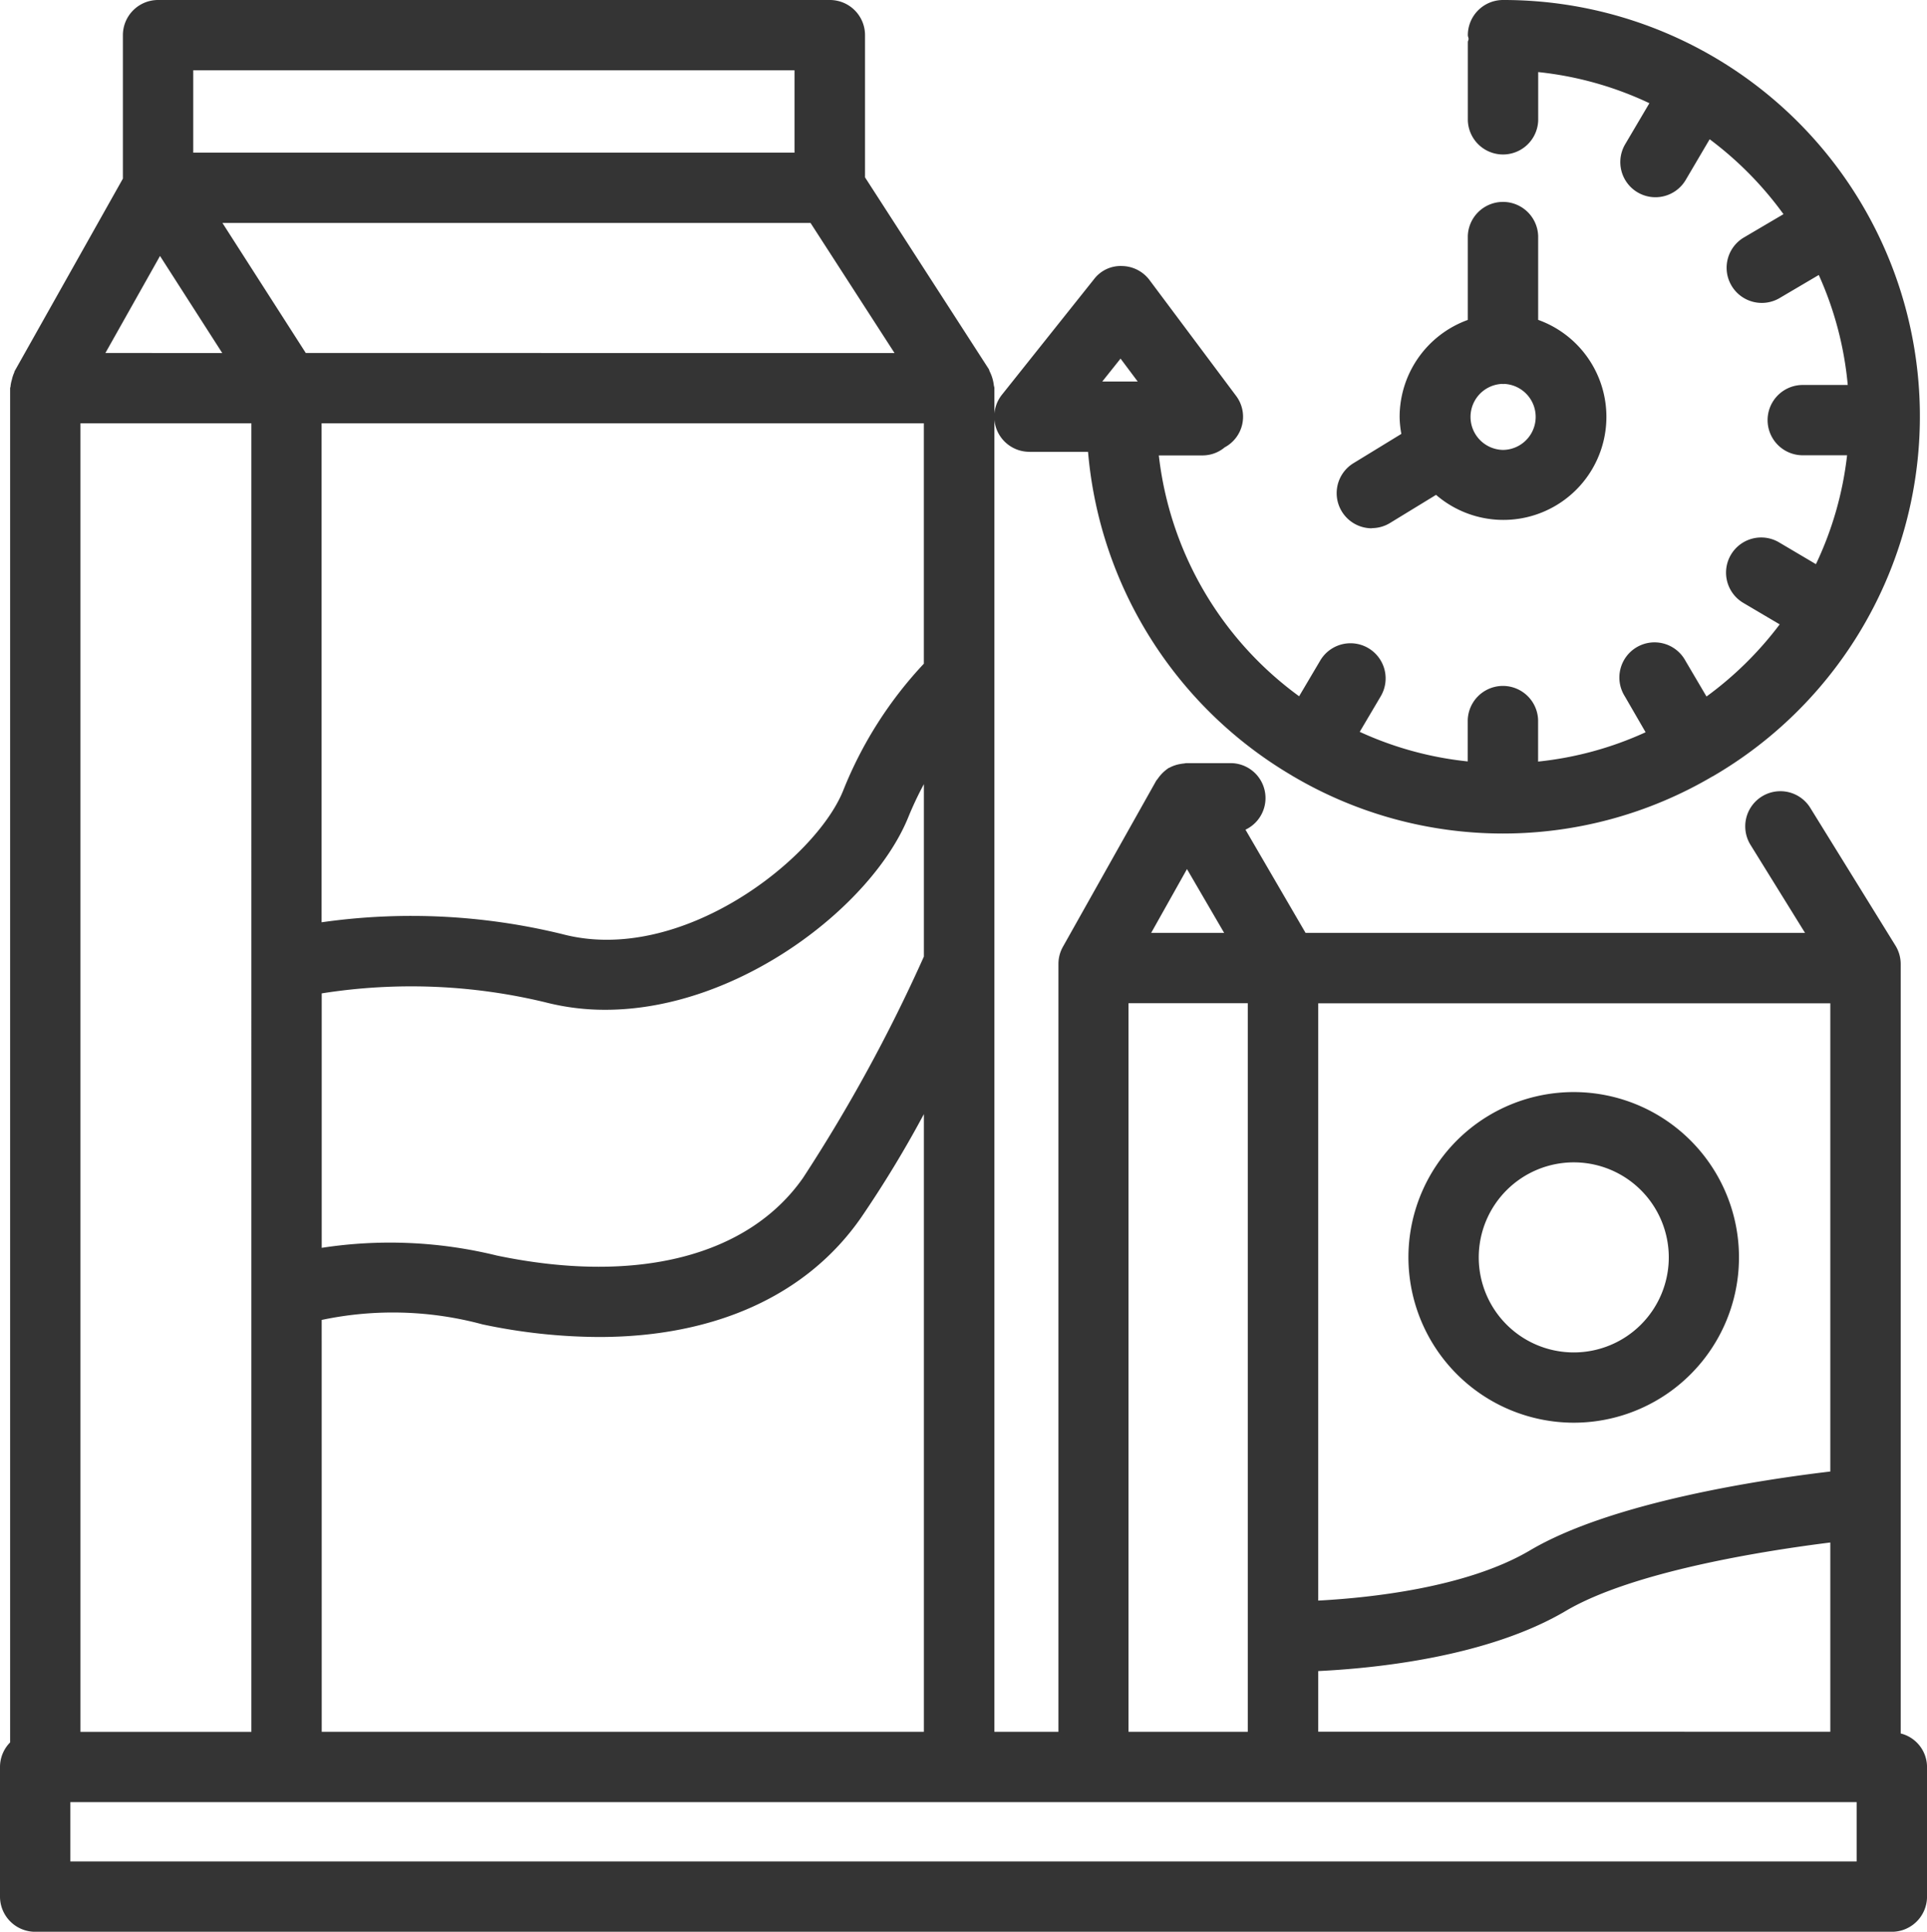 <svg xmlns="http://www.w3.org/2000/svg" width="61.105" height="61.244" viewBox="0 0 61.105 61.244">
  <path id="Path_5514" data-name="Path 5514" d="M953.762,14.912h1.858A13.214,13.214,0,0,0,962.1,25.182s.006.007.01.01l.016.006a13.1,13.1,0,0,0,13.29.005l.005,0,0,0A13.2,13.2,0,0,0,968.778.585,1.116,1.116,0,0,0,967.663,1.7c0,.039.019.073.023.111s-.023.072-.023.111V4.4a1.116,1.116,0,0,0,2.231,0V2.87a10.873,10.873,0,0,1,3.526.987l-.767,1.3a1.114,1.114,0,1,0,1.918,1.134L975.331,5a11.065,11.065,0,0,1,2.341,2.375l-1.269.747a1.115,1.115,0,0,0,1.132,1.921l1.256-.74a10.875,10.875,0,0,1,.919,3.487h-1.427a1.114,1.114,0,1,0,0,2.229h1.406a10.875,10.875,0,0,1-.988,3.452l-1.171-.692A1.114,1.114,0,0,0,976.4,19.7l1.152.68a11.062,11.062,0,0,1-2.321,2.287l-.668-1.134a1.115,1.115,0,1,0-1.921,1.13L973.3,23.8a10.874,10.874,0,0,1-3.409.93V23.414a1.116,1.116,0,0,0-2.231,0v1.311a10.877,10.877,0,0,1-3.425-.938l.666-1.127a1.114,1.114,0,1,0-1.918-1.134l-.67,1.133a10.976,10.976,0,0,1-4.449-7.636h1.406a1.093,1.093,0,0,0,.684-.256,1.1,1.1,0,0,0,.356-1.637L957.57,9.465a1.113,1.113,0,0,0-.875-.446,1.061,1.061,0,0,0-.888.42L952.889,13.1a1.114,1.114,0,0,0,.872,1.809m2.89-2.955.543.726h-1.122Zm7.965,5.375a1.111,1.111,0,0,0,.579-.163l1.46-.892a3.267,3.267,0,1,0,3.238-5.548V8.069a1.116,1.116,0,0,0-2.231,0v2.659A3.274,3.274,0,0,0,965.5,13.8a3.181,3.181,0,0,0,.055.541l-1.519.929a1.114,1.114,0,0,0,.583,2.064m4.162-2.485a1.047,1.047,0,0,1-.029-2.093c.01,0,.019.006.029.006s.019-.005.03-.006a1.047,1.047,0,0,1-.03,2.093m12.608,40.7v-24.4a1.118,1.118,0,0,0-.168-.588l-2.7-4.365a1.114,1.114,0,0,0-1.894,1.175l1.729,2.791H962.518l-1.906-3.273a1.108,1.108,0,0,0-.481-2.11h-1.388c-.03,0-.058.01-.088.012a1.039,1.039,0,0,0-.1.014,1.12,1.12,0,0,0-.36.122l-.009,0h0a1.267,1.267,0,0,0-.354.345c-.017.024-.039.045-.054.071l-2.953,5.255a1.111,1.111,0,0,0-.144.546V55.49h-2.031V12.89c0-.034-.016-.063-.019-.1a1.308,1.308,0,0,0-.128-.425c-.015-.027-.016-.056-.033-.082l-3.922-6.075V1.7A1.115,1.115,0,0,0,947.427.585h-21.3A1.115,1.115,0,0,0,925.015,1.7V6.248l-3.431,6.1c-.01.018-.01.038-.018.056a1.089,1.089,0,0,0-.072.221,1.07,1.07,0,0,0-.042.207c0,.022-.013.04-.013.063V55.826a1.11,1.11,0,0,0-.321.779v4.11a1.116,1.116,0,0,0,1.116,1.115h58.874a1.116,1.116,0,0,0,1.116-1.115V56.6a1.1,1.1,0,0,0-.837-1.058m-18.468-.056V53.564c1.8-.086,5.373-.444,7.848-1.906,2.13-1.257,6.323-1.912,8.39-2.17v6Zm16.238-8.248c-2.1.247-6.921.96-9.523,2.5-2.008,1.186-5.087,1.505-6.715,1.592V32.393h16.238Zm-20.4-19.1,1.179,2.024h-2.315Zm-1.854,4.252h3.782v23.1h-3.782ZM923.669,14.005h5.42V55.491h-5.42Zm23.151-6.352,2.663,4.124H930.815l-2.644-4.124Zm3.593,6.352v7.622a12.786,12.786,0,0,0-2.56,4.028c-.885,2.183-5.147,5.534-8.9,4.546a20.153,20.153,0,0,0-7.637-.376V14.005ZM931.32,32.079a18.153,18.153,0,0,1,7.071.278,7.585,7.585,0,0,0,1.924.242c4.234,0,8.466-3.3,9.605-6.107a10.9,10.9,0,0,1,.494-1.046v5.466a50.741,50.741,0,0,1-3.83,7.014c-1.742,2.492-5.285,3.388-9.709,2.465a14.215,14.215,0,0,0-5.555-.245ZM926.192,8.7l1.973,3.077H924.46Zm5.127,33.732a10.913,10.913,0,0,1,5.1.141,18.089,18.089,0,0,0,3.695.4c3.645,0,6.575-1.3,8.3-3.773a35.674,35.674,0,0,0,2-3.293V55.49H931.32ZM927.245,2.814h19.067v2.61H927.245ZM979.992,59.6H923.349V57.719h56.643Zm-8.973-13.91a5.241,5.241,0,1,0-5.24-5.241,5.248,5.248,0,0,0,5.24,5.241m0-8.254a3.013,3.013,0,1,1-3.01,3.013,3.015,3.015,0,0,1,3.01-3.013" transform="translate(-921.118 -0.585)" fill="#343434"/>
</svg>
